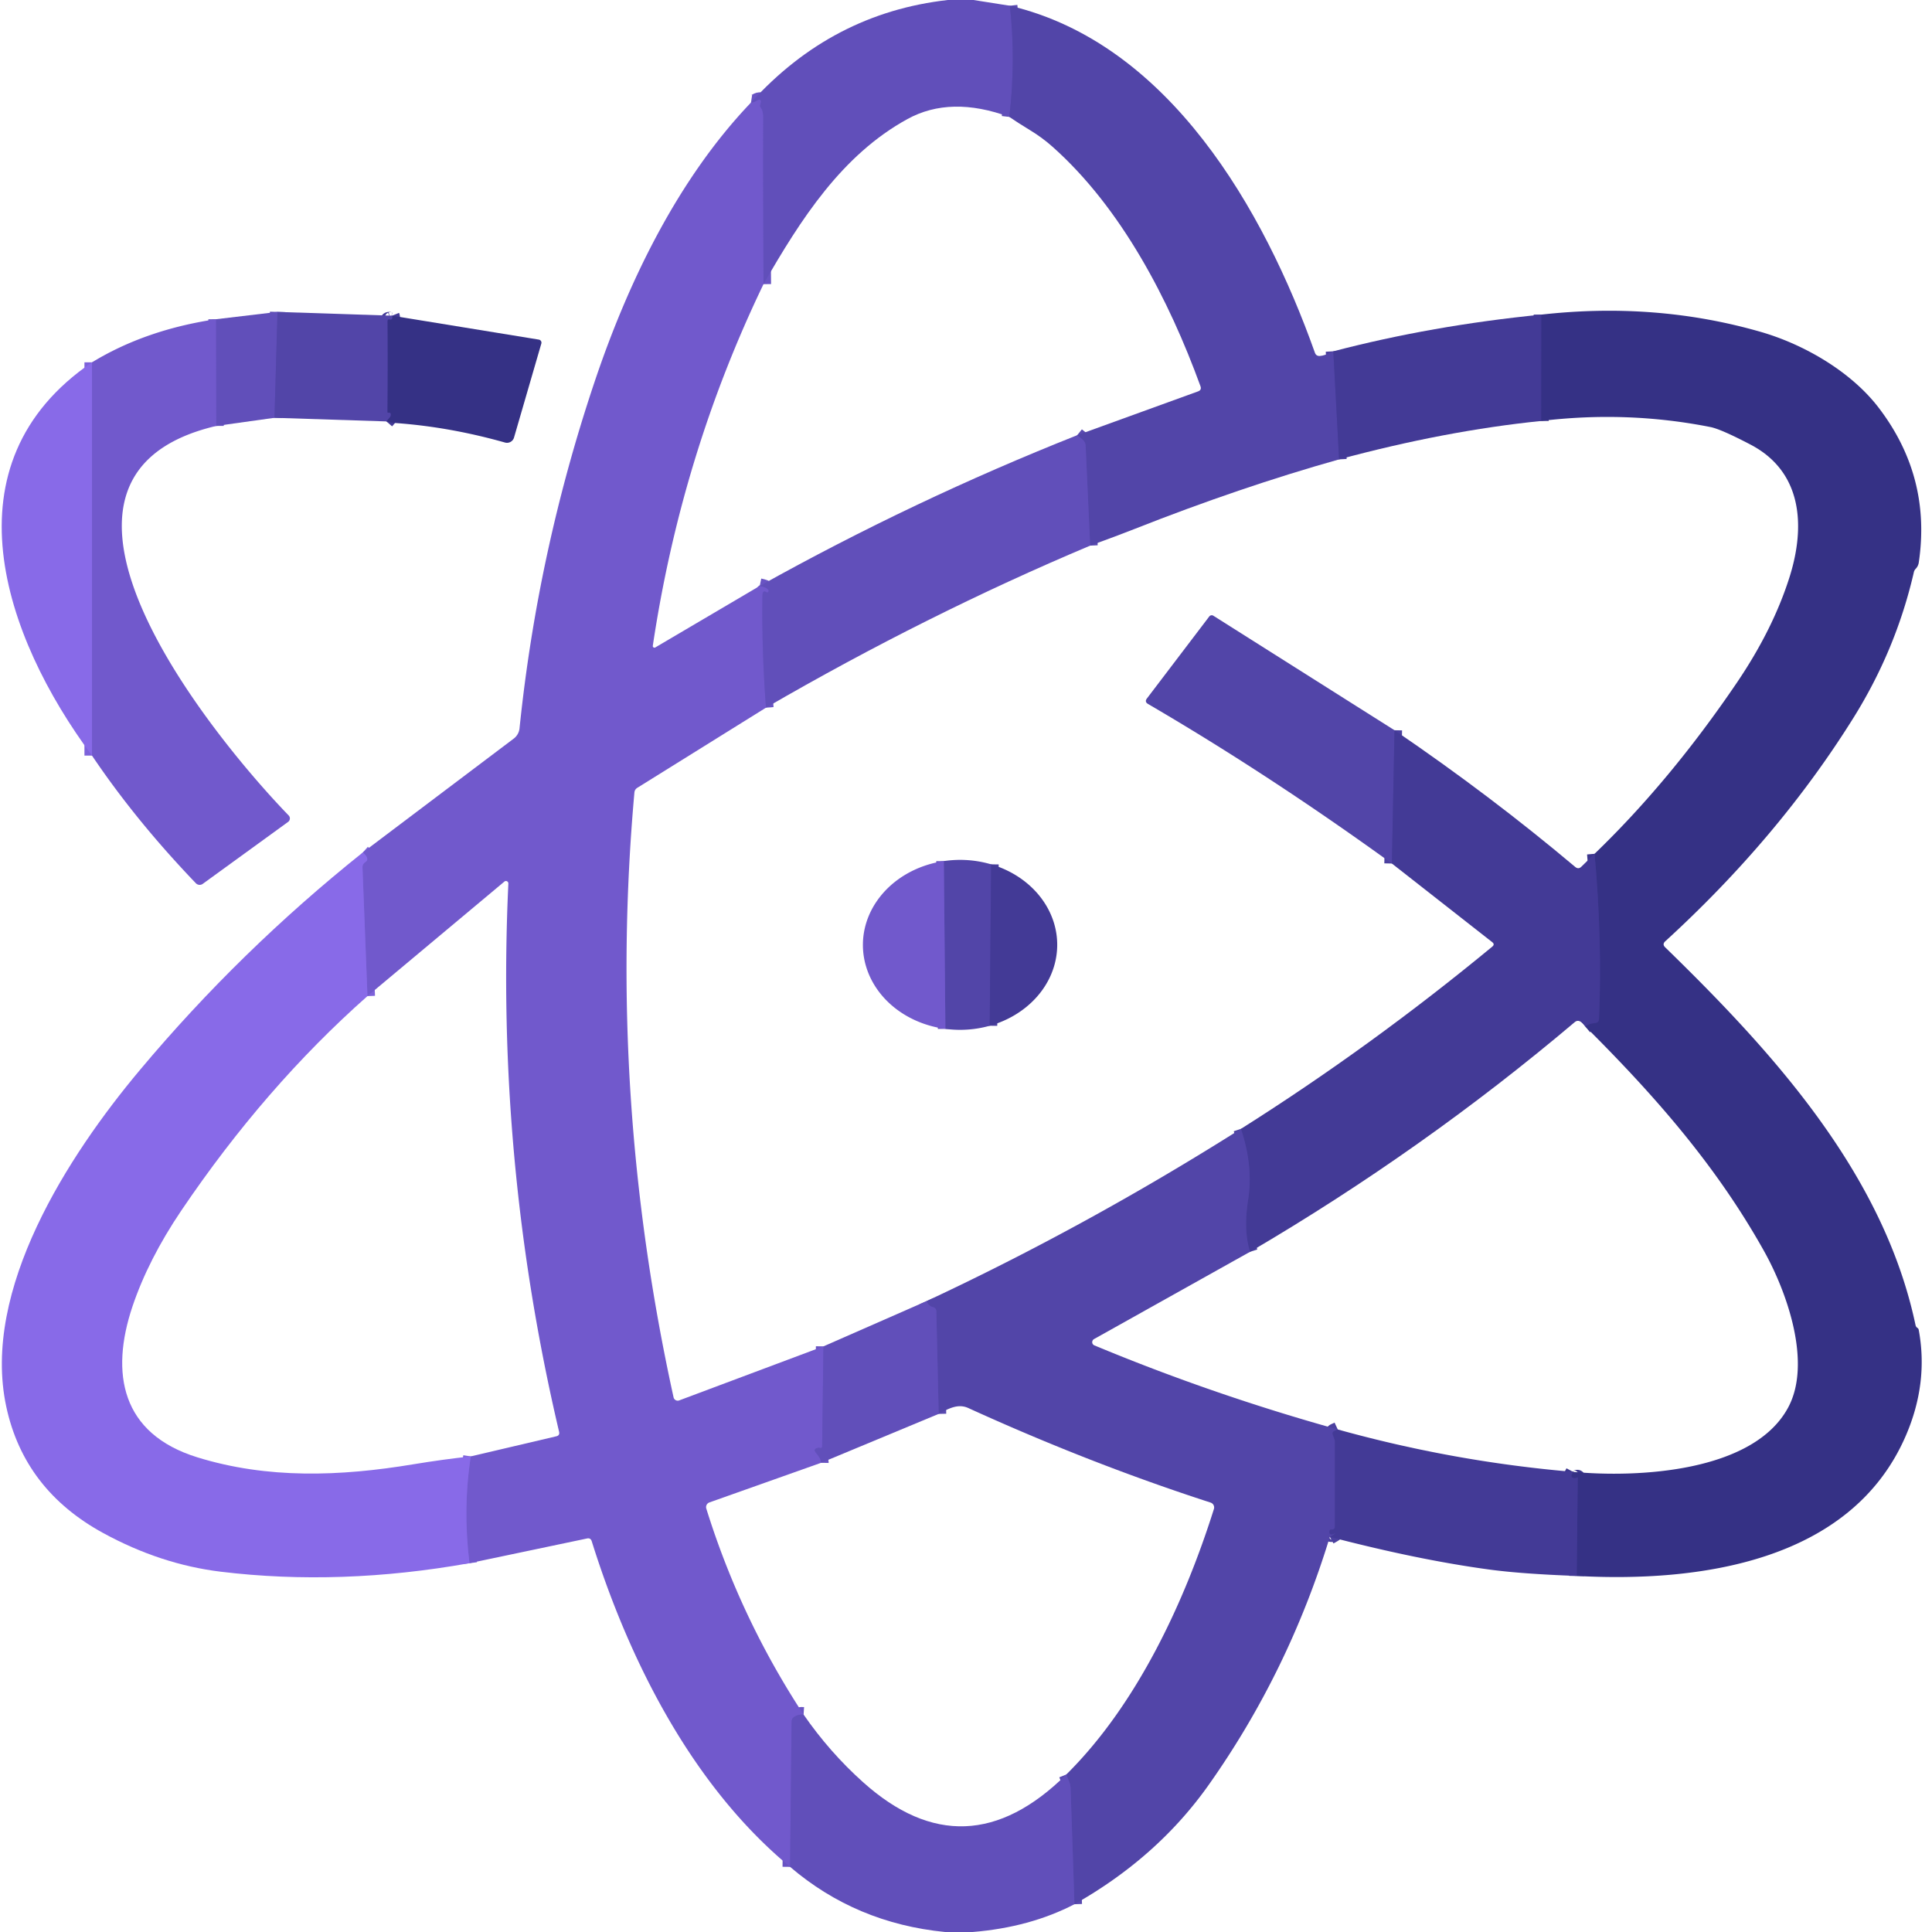 <?xml version="1.0" encoding="UTF-8" standalone="no"?>
<!DOCTYPE svg PUBLIC "-//W3C//DTD SVG 1.1//EN" "http://www.w3.org/Graphics/SVG/1.1/DTD/svg11.dtd">
<svg xmlns="http://www.w3.org/2000/svg" version="1.1" viewBox="0.00 0.00 256.00 256.00">
<g stroke-width="2.00" fill="none" stroke-linecap="butt">
<path stroke="#5a4ab1" vector-effect="non-scaling-stroke" d="
  M 36.77 41.33
  L 36.37 55.36"
/>
<path stroke="#6954c3" vector-effect="non-scaling-stroke" d="
  M 28.65 56.44
  L 28.61 42.30"
/>
<path stroke="#443b97" vector-effect="non-scaling-stroke" d="
  M 51.95 41.83
  Q 51.99 41.93 52.00 42.04
  Q 52.02 42.27 51.81 42.36
  Q 51.75 42.38 51.69 42.36
  Q 51.36 42.24 51.36 42.59
  Q 51.40 48.46 51.35 54.60
  A 0.10 0.09 -7.2 0 0 51.47 54.69
  Q 51.82 54.62 51.79 54.99
  Q 51.77 55.18 51.65 55.32
  L 51.20 55.84"
/>
<path stroke="#7d62da" vector-effect="non-scaling-stroke" d="
  M 12.19 100.12
  L 12.19 48.01"
/>
<path stroke="#5a4ab1" vector-effect="non-scaling-stroke" d="
  M 133.81 0.76
  Q 134.62 7.99 133.74 15.49"
/>
<path stroke="#6954c3" vector-effect="non-scaling-stroke" d="
  M 101.17 37.65
  Q 101.07 26.39 101.11 15.47
  Q 101.11 14.66 100.76 14.21
  Q 100.65 14.07 100.71 13.91
  Q 101.08 12.87 100.14 13.42
  Q 99.78 13.63 99.51 13.59"
/>
<path stroke="#4b409f" vector-effect="non-scaling-stroke" d="
  M 176.67 46.55
  L 177.44 60.87"
/>
<path stroke="#5a4ab1" vector-effect="non-scaling-stroke" d="
  M 144.45 72.30
  L 143.85 59.06
  Q 143.83 58.57 143.45 58.25
  L 142.73 57.67"
/>
<path stroke="#6954c3" vector-effect="non-scaling-stroke" d="
  M 100.67 77.64
  Q 101.50 77.81 101.76 78.09
  Q 101.97 78.31 101.72 78.50
  Q 101.68 78.53 101.64 78.51
  Q 101.04 78.11 101.03 78.88
  Q 100.92 86.16 101.50 93.77"
/>
<path stroke="#6954c3" vector-effect="non-scaling-stroke" d="
  M 109.11 178.40
  L 108.94 191.65
  Q 108.94 191.93 108.67 191.86
  Q 108.51 191.82 108.37 191.85
  Q 107.68 192.00 108.15 192.54
  Q 108.81 193.29 108.80 193.83"
/>
<path stroke="#6954c3" vector-effect="non-scaling-stroke" d="
  M 106.48 227.19
  Q 105.85 227.15 105.35 227.42
  Q 104.90 227.65 104.89 228.16
  L 104.69 247.37"
/>
<path stroke="#7d62da" vector-effect="non-scaling-stroke" d="
  M 62.21 207.13
  Q 61.31 199.92 62.38 192.98"
/>
<path stroke="#7d62da" vector-effect="non-scaling-stroke" d="
  M 48.69 131.99
  L 48.03 114.95
  Q 48.01 114.48 48.41 114.23
  Q 49.05 113.82 48.08 112.95"
/>
<path stroke="#3c368e" vector-effect="non-scaling-stroke" d="
  M 208.92 208.82
  L 209.06 195.81
  A 0.05 0.05 0.0 0 0 208.98 195.77
  Q 208.78 195.90 208.56 195.86
  Q 208.07 195.77 208.29 195.33
  L 208.45 195.03"
/>
<path stroke="#3c368e" vector-effect="non-scaling-stroke" d="
  M 210.05 136.00
  Q 210.50 135.63 211.37 135.55
  Q 211.86 135.50 211.88 135.00
  Q 212.32 124.58 211.29 113.13"
/>
<path stroke="#3c368e" vector-effect="non-scaling-stroke" d="
  M 204.21 55.78
  L 204.22 41.69"
/>
<path stroke="#4b409f" vector-effect="non-scaling-stroke" d="
  M 131.33 114.53
  L 131.14 135.92"
/>
<path stroke="#624fba" vector-effect="non-scaling-stroke" d="
  M 125.27 136.33
  L 125.06 114.10"
/>
<path stroke="#4b409f" vector-effect="non-scaling-stroke" d="
  M 184.78 96.76
  L 184.43 114.42"
/>
<path stroke="#4b409f" vector-effect="non-scaling-stroke" d="
  M 165.64 165.87
  Q 164.74 163.05 165.38 158.99
  Q 166.09 154.56 164.43 149.58"
/>
<path stroke="#4b409f" vector-effect="non-scaling-stroke" d="
  M 177.26 189.41
  L 176.81 189.62
  Q 176.49 189.77 176.61 190.10
  L 176.86 190.82
  A 0.49 0.25 53.9 0 1 176.88 190.95
  L 176.88 202.24
  Q 176.88 202.73 176.39 202.68
  Q 176.21 202.67 176.18 202.86
  Q 176.08 203.48 176.68 203.26
  Q 177.37 203.00 176.21 203.64"
/>
<path stroke="#5a4ab1" vector-effect="non-scaling-stroke" d="
  M 142.37 252.32
  L 141.86 236.98
  Q 141.85 236.50 141.66 236.05
  L 141.29 235.13"
/>
<path stroke="#5a4ab1" vector-effect="non-scaling-stroke" d="
  M 124.38 187.35
  L 124.07 173.77
  Q 124.06 173.31 123.61 173.20
  Q 123.05 173.06 122.76 172.41"
/>
</g>
<path fill="#614fba" d="
  M 125.59 0.00
  L 128.99 0.00
  L 133.81 0.76
  Q 134.62 7.99 133.74 15.49
  Q 125.97 12.64 120.25 15.77
  C 111.56 20.53 106.10 29.06 101.17 37.65
  Q 101.07 26.39 101.11 15.47
  Q 101.11 14.66 100.76 14.21
  Q 100.65 14.07 100.71 13.91
  Q 101.08 12.87 100.14 13.42
  Q 99.78 13.63 99.51 13.59
  Q 110.24 1.73 125.59 0.00
  Z"
/>
<path fill="#5245a8" d="
  M 133.81 0.76
  C 154.91 5.73 167.50 27.81 174.23 46.73
  Q 174.39 47.19 174.87 47.17
  Q 175.53 47.14 176.67 46.55
  L 177.44 60.87
  Q 164.31 64.57 150.31 70.10
  Q 148.08 70.98 144.45 72.30
  L 143.85 59.06
  Q 143.83 58.57 143.45 58.25
  L 142.73 57.67
  L 158.75 51.86
  Q 159.25 51.68 159.07 51.18
  C 154.90 39.72 148.58 27.55 139.47 19.45
  Q 138.09 18.22 136.50 17.26
  Q 134.78 16.21 133.74 15.49
  Q 134.62 7.99 133.81 0.76
  Z"
/>
<path fill="#7159cc" d="
  M 101.17 37.65
  Q 90.29 60.23 86.50 85.57
  A 0.22 0.22 0.0 0 0 86.83 85.79
  L 100.67 77.64
  Q 101.50 77.81 101.76 78.09
  Q 101.97 78.31 101.72 78.50
  Q 101.68 78.53 101.64 78.51
  Q 101.04 78.11 101.03 78.88
  Q 100.92 86.16 101.50 93.77
  L 84.46 104.38
  Q 84.09 104.61 84.06 105.04
  Q 80.47 145.19 89.25 185.15
  A 0.57 0.56 73.5 0 0 90.00 185.56
  L 109.11 178.40
  L 108.94 191.65
  Q 108.94 191.93 108.67 191.86
  Q 108.51 191.82 108.37 191.85
  Q 107.68 192.00 108.15 192.54
  Q 108.81 193.29 108.80 193.83
  L 94.00 199.08
  A 0.66 0.66 0.0 0 0 93.59 199.90
  Q 98.12 214.45 106.48 227.19
  Q 105.85 227.15 105.35 227.42
  Q 104.90 227.65 104.89 228.16
  L 104.69 247.37
  C 91.73 236.65 83.36 220.04 78.41 204.23
  Q 78.26 203.75 77.77 203.86
  L 62.21 207.13
  Q 61.31 199.92 62.38 192.98
  L 73.70 190.32
  Q 74.20 190.21 74.08 189.71
  Q 65.64 153.84 67.36 117.07
  A 0.32 0.32 0.0 0 0 66.84 116.81
  L 48.69 131.99
  L 48.03 114.95
  Q 48.01 114.48 48.41 114.23
  Q 49.05 113.82 48.08 112.95
  L 68.07 97.87
  A 1.96 1.95 74.7 0 0 68.84 96.51
  Q 71.25 73.07 78.75 50.70
  C 83.22 37.36 89.84 23.70 99.51 13.59
  Q 99.78 13.63 100.14 13.42
  Q 101.08 12.87 100.71 13.91
  Q 100.65 14.07 100.76 14.21
  Q 101.11 14.66 101.11 15.47
  Q 101.07 26.39 101.17 37.65
  Z"
/>
<path fill="#614fba" d="
  M 36.77 41.33
  L 36.37 55.36
  L 28.65 56.44
  L 28.61 42.30
  L 36.77 41.33
  Z"
/>
<path fill="#5245a8" d="
  M 36.77 41.33
  L 51.95 41.83
  Q 51.99 41.93 52.00 42.04
  Q 52.02 42.27 51.81 42.36
  Q 51.75 42.38 51.69 42.36
  Q 51.36 42.24 51.36 42.59
  Q 51.40 48.46 51.35 54.60
  A 0.10 0.09 -7.2 0 0 51.47 54.69
  Q 51.82 54.62 51.79 54.99
  Q 51.77 55.18 51.65 55.32
  L 51.20 55.84
  L 36.37 55.36
  L 36.77 41.33
  Z"
/>
<path fill="#353185" d="
  M 208.92 208.82
  L 209.06 195.81
  A 0.05 0.05 0.0 0 0 208.98 195.77
  Q 208.78 195.90 208.56 195.86
  Q 208.07 195.77 208.29 195.33
  L 208.45 195.03
  C 217.04 195.83 232.32 195.07 236.93 186.52
  C 240.13 180.59 236.76 171.15 233.72 165.73
  C 227.38 154.40 219.22 145.13 210.05 136.00
  Q 210.50 135.63 211.37 135.55
  Q 211.86 135.50 211.88 135.00
  Q 212.32 124.58 211.29 113.13
  Q 221.32 103.47 230.17 90.42
  Q 234.97 83.33 237.15 76.38
  C 239.24 69.69 238.82 62.50 231.95 58.91
  Q 228.05 56.87 226.66 56.59
  Q 215.63 54.40 204.21 55.78
  L 204.22 41.69
  Q 219.39 39.98 233.25 43.96
  C 239.08 45.63 245.30 49.27 248.93 54.02
  Q 255.93 63.17 254.25 74.52
  Q 254.18 75.02 253.83 75.38
  Q 253.66 75.56 253.60 75.80
  Q 251.24 86.08 245.57 95.15
  Q 235.67 111.00 220.65 124.73
  Q 220.23 125.12 220.64 125.52
  C 234.97 139.47 249.58 155.50 253.82 175.59
  Q 253.87 175.83 254.08 175.96
  Q 254.21 176.05 254.24 176.21
  Q 255.55 183.25 252.53 190.24
  C 245.24 207.10 224.87 209.69 208.92 208.82
  Z"
/>
<path fill="#353185" d="
  M 51.95 41.83
  L 71.40 45.00
  A 0.42 0.41 13.1 0 1 71.73 45.52
  L 68.11 57.98
  A 0.97 0.97 0.0 0 1 66.92 58.64
  Q 59.63 56.58 52.50 56.06
  Q 51.77 56.00 51.20 55.84
  L 51.65 55.32
  Q 51.77 55.18 51.79 54.99
  Q 51.82 54.62 51.47 54.69
  A 0.10 0.09 -7.2 0 1 51.35 54.60
  Q 51.40 48.46 51.36 42.59
  Q 51.36 42.24 51.69 42.36
  Q 51.75 42.38 51.81 42.36
  Q 52.02 42.27 52.00 42.04
  Q 51.99 41.93 51.95 41.83
  Z"
/>
<path fill="#433a96" d="
  M 204.22 41.69
  L 204.21 55.78
  Q 191.47 57.08 177.44 60.87
  L 176.67 46.55
  Q 189.73 43.13 204.22 41.69
  Z"
/>
<path fill="#7159cc" d="
  M 28.61 42.30
  L 28.65 56.44
  C -0.26 63.24 28.70 98.21 38.25 108.05
  A 0.57 0.57 0.0 0 1 38.17 108.91
  L 26.86 117.12
  A 0.70 0.69 50.4 0 1 25.95 117.03
  Q 17.99 108.73 12.19 100.12
  L 12.19 48.01
  Q 19.28 43.69 28.61 42.30
  Z"
/>
<path fill="#886ae8" d="
  M 12.19 48.01
  L 12.19 100.12
  C 0.48 84.37 -7.51 61.43 12.19 48.01
  Z"
/>
<path fill="#614fba" d="
  M 142.73 57.67
  L 143.45 58.25
  Q 143.83 58.57 143.85 59.06
  L 144.45 72.30
  Q 122.79 81.42 101.50 93.77
  Q 100.92 86.16 101.03 78.88
  Q 101.04 78.11 101.64 78.51
  Q 101.68 78.53 101.72 78.50
  Q 101.97 78.31 101.76 78.09
  Q 101.50 77.81 100.67 77.64
  Q 121.09 66.25 142.73 57.67
  Z"
/>
<path fill="#5245a8" d="
  M 184.78 96.76
  L 184.43 114.42
  Q 168.11 102.61 152.12 93.28
  Q 151.63 92.99 151.98 92.54
  L 160.23 81.69
  A 0.41 0.41 0.0 0 1 160.78 81.59
  L 184.78 96.76
  Z"
/>
<path fill="#433a96" d="
  M 184.78 96.76
  Q 197.51 105.43 208.72 114.87
  Q 209.15 115.23 209.54 114.84
  L 211.29 113.13
  Q 212.32 124.58 211.88 135.00
  Q 211.86 135.50 211.37 135.55
  Q 210.50 135.63 210.05 136.00
  Q 209.80 135.64 209.48 135.41
  Q 209.05 135.11 208.66 135.44
  Q 188.57 152.42 165.64 165.87
  Q 164.74 163.05 165.38 158.99
  Q 166.09 154.56 164.43 149.58
  Q 181.66 138.70 197.75 125.42
  Q 198.09 125.13 197.74 124.85
  L 184.43 114.42
  L 184.78 96.76
  Z"
/>
<path fill="#886ae8" d="
  M 48.08 112.95
  Q 49.05 113.82 48.41 114.23
  Q 48.01 114.48 48.03 114.95
  L 48.69 131.99
  Q 35.11 144.00 24.00 160.44
  Q 19.65 166.89 17.55 173.12
  C 14.58 181.98 16.07 189.98 26.14 193.10
  C 35.44 195.98 45.05 195.64 54.74 194.03
  Q 58.74 193.37 62.38 192.98
  Q 61.31 199.92 62.21 207.13
  Q 45.10 210.18 29.25 208.26
  Q 21.29 207.29 13.70 203.15
  Q 3.20 197.43 0.83 186.39
  C -2.50 170.90 9.07 153.07 18.53 141.79
  Q 31.79 125.96 48.08 112.95
  Z"
/>
<path fill="#5245a8" d="
  M 131.33 114.53
  L 131.14 135.92
  A 12.84 11.24 -0.1 0 1 125.27 136.33
  L 125.06 114.10
  A 12.82 11.23 -0.8 0 1 131.33 114.53
  Z"
/>
<path fill="#7159cc" d="
  M 125.06 114.10
  L 125.27 136.33
  A 12.86 11.24 -0.3 0 1 116.11 130.91
  A 12.87 11.26 0.2 0 1 116.27 119.28
  A 12.85 11.25 -0.3 0 1 125.06 114.10
  Z"
/>
<path fill="#433a96" d="
  M 131.33 114.53
  A 12.87 11.28 -0.3 0 1 139.65 122.28
  A 12.87 11.26 -0.3 0 1 139.13 129.45
  A 12.89 11.26 -0.2 0 1 131.14 135.92
  L 131.33 114.53
  Z"
/>
<path fill="#5245a8" d="
  M 164.43 149.58
  Q 166.09 154.56 165.38 158.99
  Q 164.74 163.05 165.64 165.87
  L 144.97 177.43
  A 0.47 0.46 -48.0 0 0 145.01 178.27
  Q 160.69 184.80 177.26 189.41
  L 176.81 189.62
  Q 176.49 189.77 176.61 190.10
  L 176.86 190.82
  A 0.49 0.25 53.9 0 1 176.88 190.95
  L 176.88 202.24
  Q 176.88 202.73 176.39 202.68
  Q 176.21 202.67 176.18 202.86
  Q 176.08 203.48 176.68 203.26
  Q 177.37 203.00 176.21 203.64
  Q 170.76 221.49 160.20 236.45
  Q 153.40 246.09 142.37 252.32
  L 141.86 236.98
  Q 141.85 236.50 141.66 236.05
  L 141.29 235.13
  C 150.66 225.86 156.97 212.25 160.85 199.95
  A 0.68 0.68 0.0 0 0 160.41 199.10
  Q 144.47 193.94 128.30 186.57
  C 126.94 185.95 125.67 186.65 124.38 187.35
  L 124.07 173.77
  Q 124.06 173.31 123.61 173.20
  Q 123.05 173.06 122.76 172.41
  Q 144.02 162.48 164.43 149.58
  Z"
/>
<path fill="#614fba" d="
  M 122.76 172.41
  Q 123.05 173.06 123.61 173.20
  Q 124.06 173.31 124.07 173.77
  L 124.38 187.35
  L 108.80 193.83
  Q 108.81 193.29 108.15 192.54
  Q 107.68 192.00 108.37 191.85
  Q 108.51 191.82 108.67 191.86
  Q 108.94 191.93 108.94 191.65
  L 109.11 178.40
  L 122.76 172.41
  Z"
/>
<path fill="#433a96" d="
  M 177.26 189.41
  Q 192.63 193.69 208.45 195.03
  L 208.29 195.33
  Q 208.07 195.77 208.56 195.86
  Q 208.78 195.90 208.98 195.77
  A 0.05 0.05 0.0 0 1 209.06 195.81
  L 208.92 208.82
  Q 201.53 208.55 197.25 207.96
  Q 187.90 206.69 176.21 203.64
  Q 177.37 203.00 176.68 203.26
  Q 176.08 203.48 176.18 202.86
  Q 176.21 202.67 176.39 202.68
  Q 176.88 202.73 176.88 202.24
  L 176.88 190.95
  A 0.49 0.25 53.9 0 0 176.86 190.82
  L 176.61 190.10
  Q 176.49 189.77 176.81 189.62
  L 177.26 189.41
  Z"
/>
<path fill="#614fba" d="
  M 106.48 227.19
  Q 109.93 232.18 114.35 236.14
  Q 127.94 248.34 141.29 235.13
  L 141.66 236.05
  Q 141.85 236.50 141.86 236.98
  L 142.37 252.32
  Q 136.48 255.38 128.88 256.00
  L 125.23 256.00
  Q 113.42 254.84 104.69 247.37
  L 104.89 228.16
  Q 104.90 227.65 105.35 227.42
  Q 105.85 227.15 106.48 227.19
  Z"
/>
</svg>
